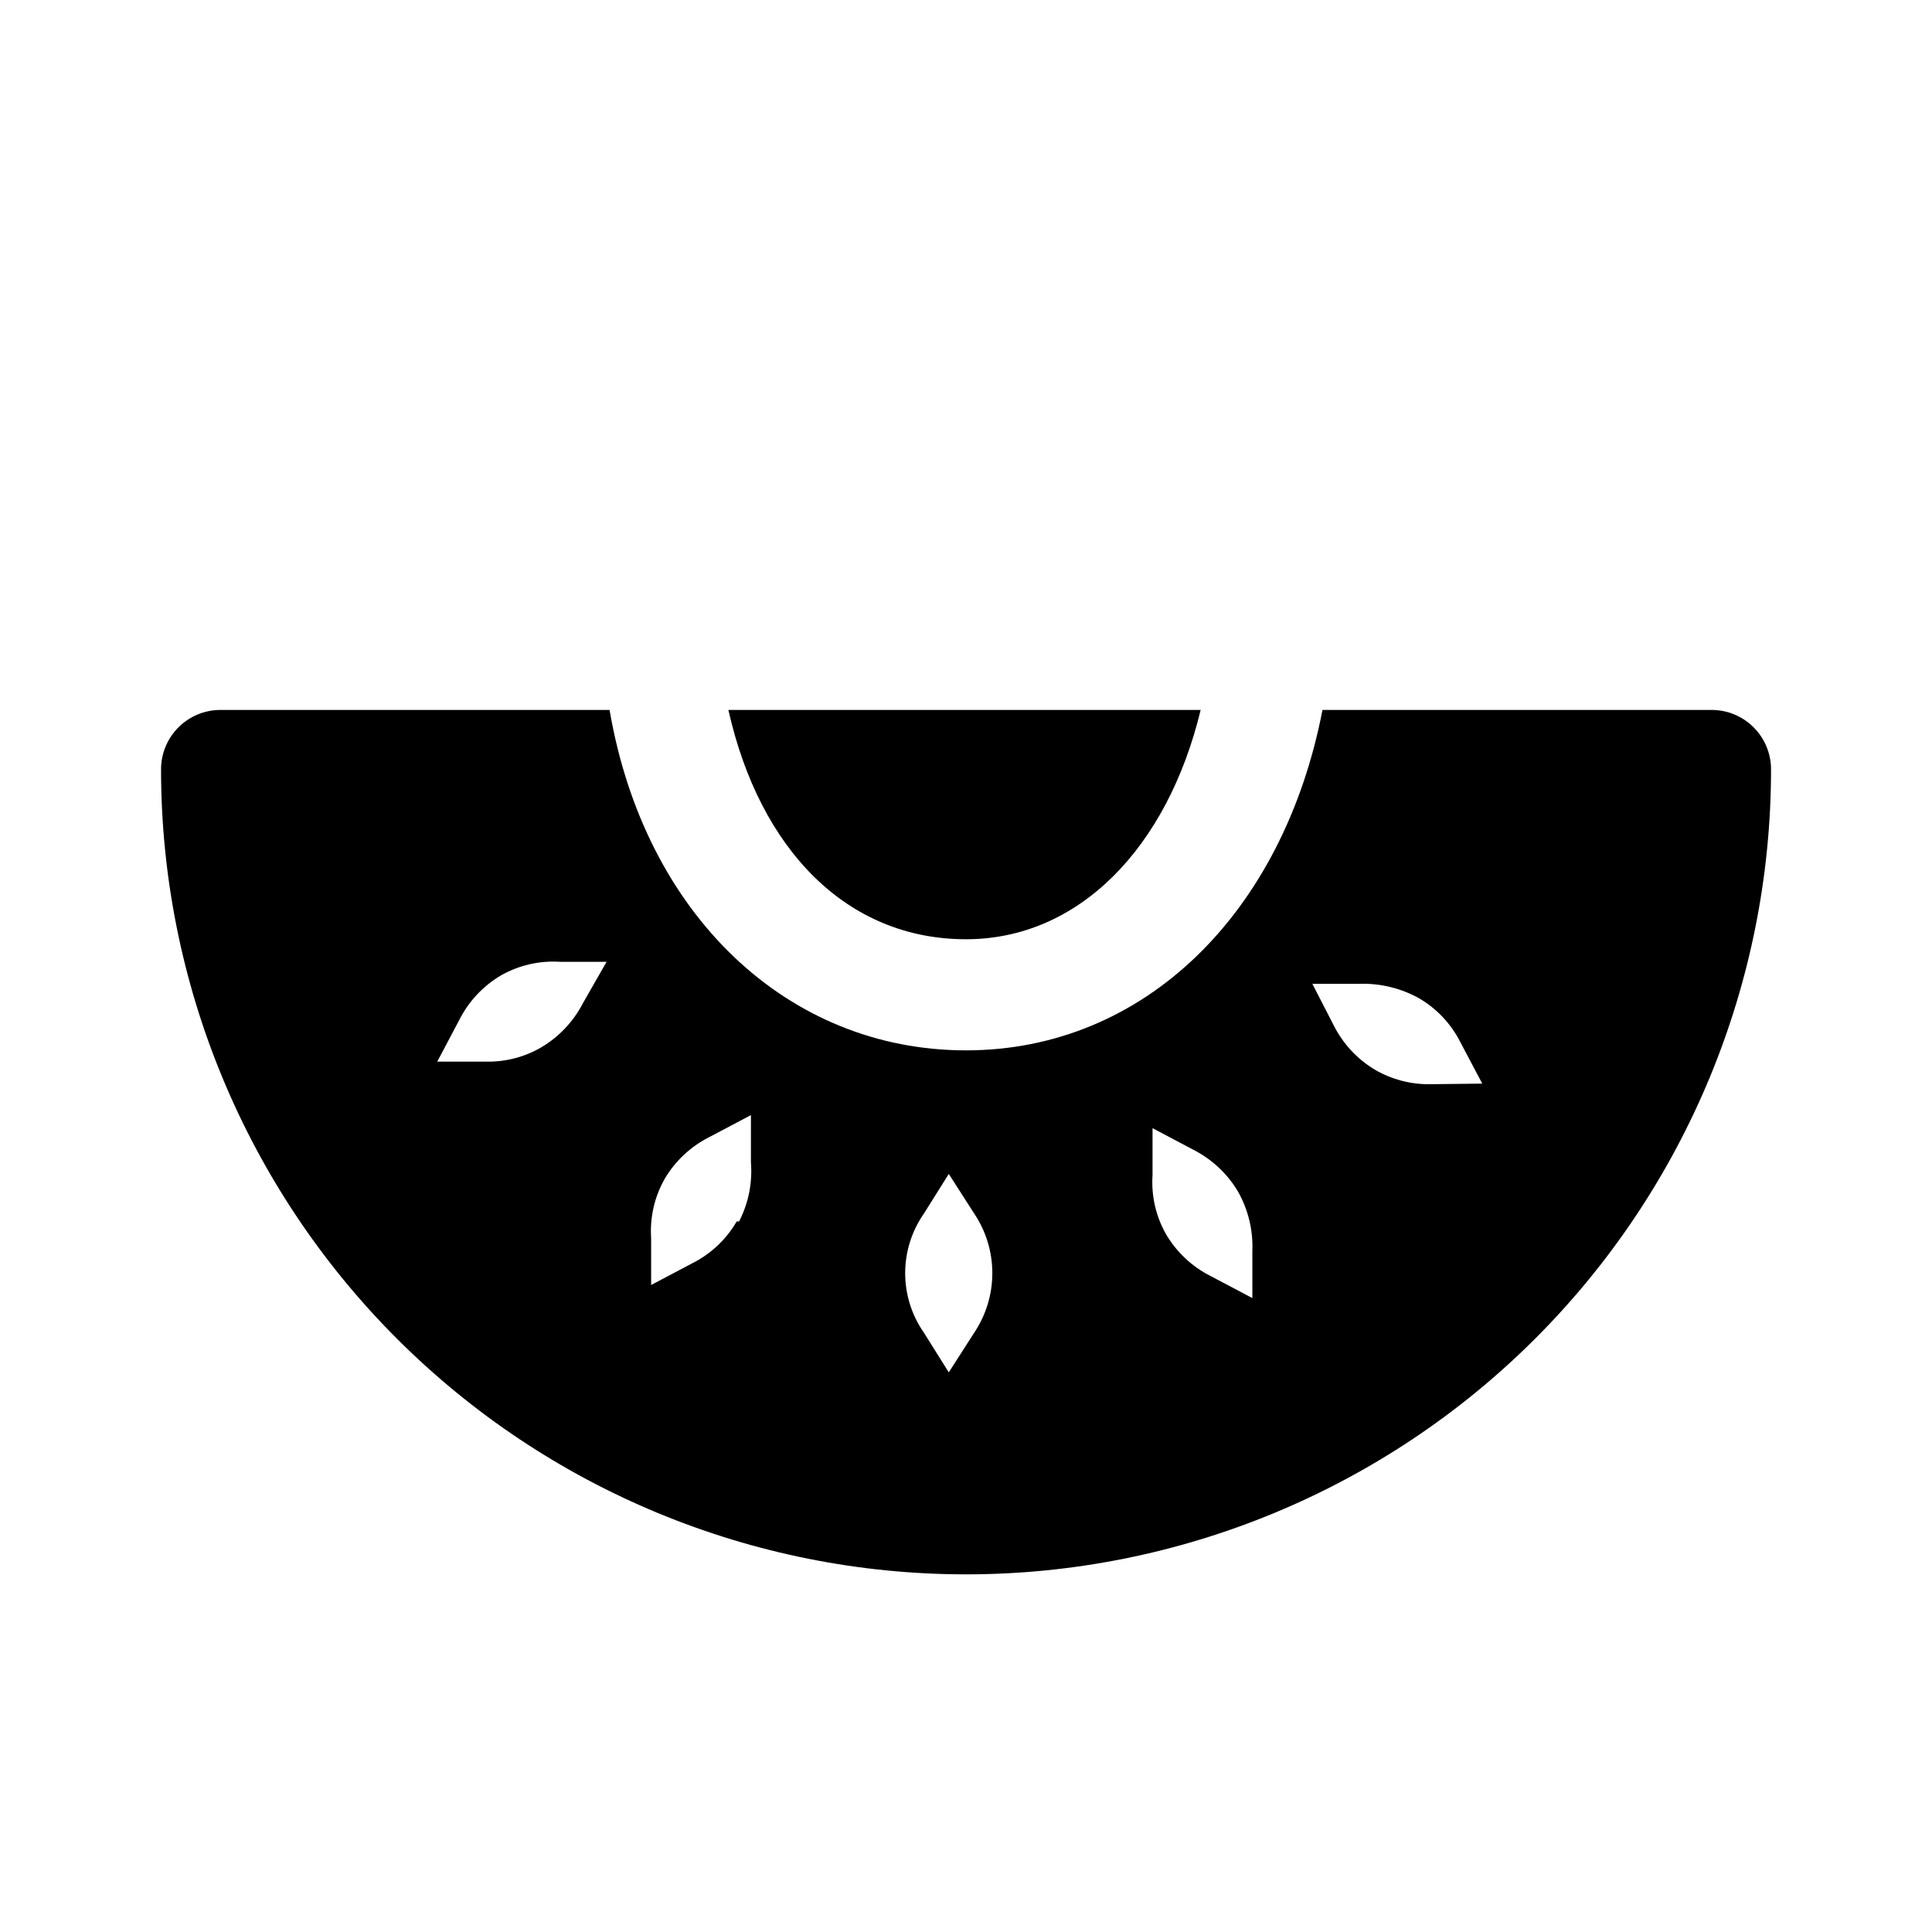 <?xml version="1.0" encoding="UTF-8"?>
<!-- Uploaded to: ICON Repo, www.iconrepo.com, Generator: ICON Repo Mixer Tools -->
<svg fill="#000000" width="800px" height="800px" version="1.1" viewBox="144 144 512 512" xmlns="http://www.w3.org/2000/svg">
 <g>
  <path d="m597.59 332.14h-103.12c-10.391 53.844-47.23 90.215-94.465 90.215-47.23 0-85.176-35.895-94.465-90.215h-103.12c-4.176 0-8.18 1.66-11.133 4.613s-4.609 6.957-4.609 11.133c0 56.578 22.477 110.84 62.48 150.85 40.008 40.008 94.27 62.484 150.85 62.484 56.578 0 110.84-22.477 150.85-62.484 40.008-40.008 62.484-94.27 62.484-150.85 0-4.176-1.66-8.18-4.613-11.133s-6.957-4.613-11.133-4.613zm-299.14 77.777c-2.512 4.836-6.328 8.875-11.02 11.648-4.348 2.531-9.301 3.836-14.328 3.781h-13.227l5.824-11.02 0.004-0.004c2.465-4.91 6.289-9.008 11.02-11.809 4.777-2.723 10.254-3.984 15.742-3.621h12.281zm40.777 57.781c-2.734 4.723-6.781 8.551-11.652 11.02l-11.02 5.824v-12.438c-0.363-5.488 0.895-10.965 3.621-15.742 2.797-4.731 6.898-8.555 11.809-11.023l11.02-5.824v12.594c0.426 5.391-0.664 10.789-3.148 15.59zm62.977 29.441-6.769 10.547-6.613-10.547c-3.219-4.621-4.941-10.117-4.941-15.746 0-5.629 1.723-11.125 4.941-15.742l6.613-10.547 6.769 10.547c3.113 4.66 4.773 10.137 4.773 15.742s-1.66 11.086-4.773 15.746zm73.684-9.133-11.02-5.824h-0.004c-4.91-2.465-9.008-6.293-11.809-11.023-2.734-4.773-3.992-10.254-3.621-15.742v-12.438l11.02 5.824h0.004c4.836 2.512 8.875 6.328 11.648 11.02 2.699 4.797 4.008 10.25 3.781 15.746zm47.23-56.68h-0.316c-5.027 0.043-9.973-1.262-14.324-3.777-4.731-2.797-8.559-6.898-11.023-11.809l-5.668-11.02h12.438c5.492-0.18 10.934 1.125 15.746 3.777 4.723 2.734 8.551 6.781 11.02 11.652l5.824 11.02z"/>
  <path d="m400 392.91c29.914 0 53.371-24.246 62.188-60.773h-125.16c8.344 37.156 31.488 60.773 62.977 60.773z"/>
 </g>
</svg>